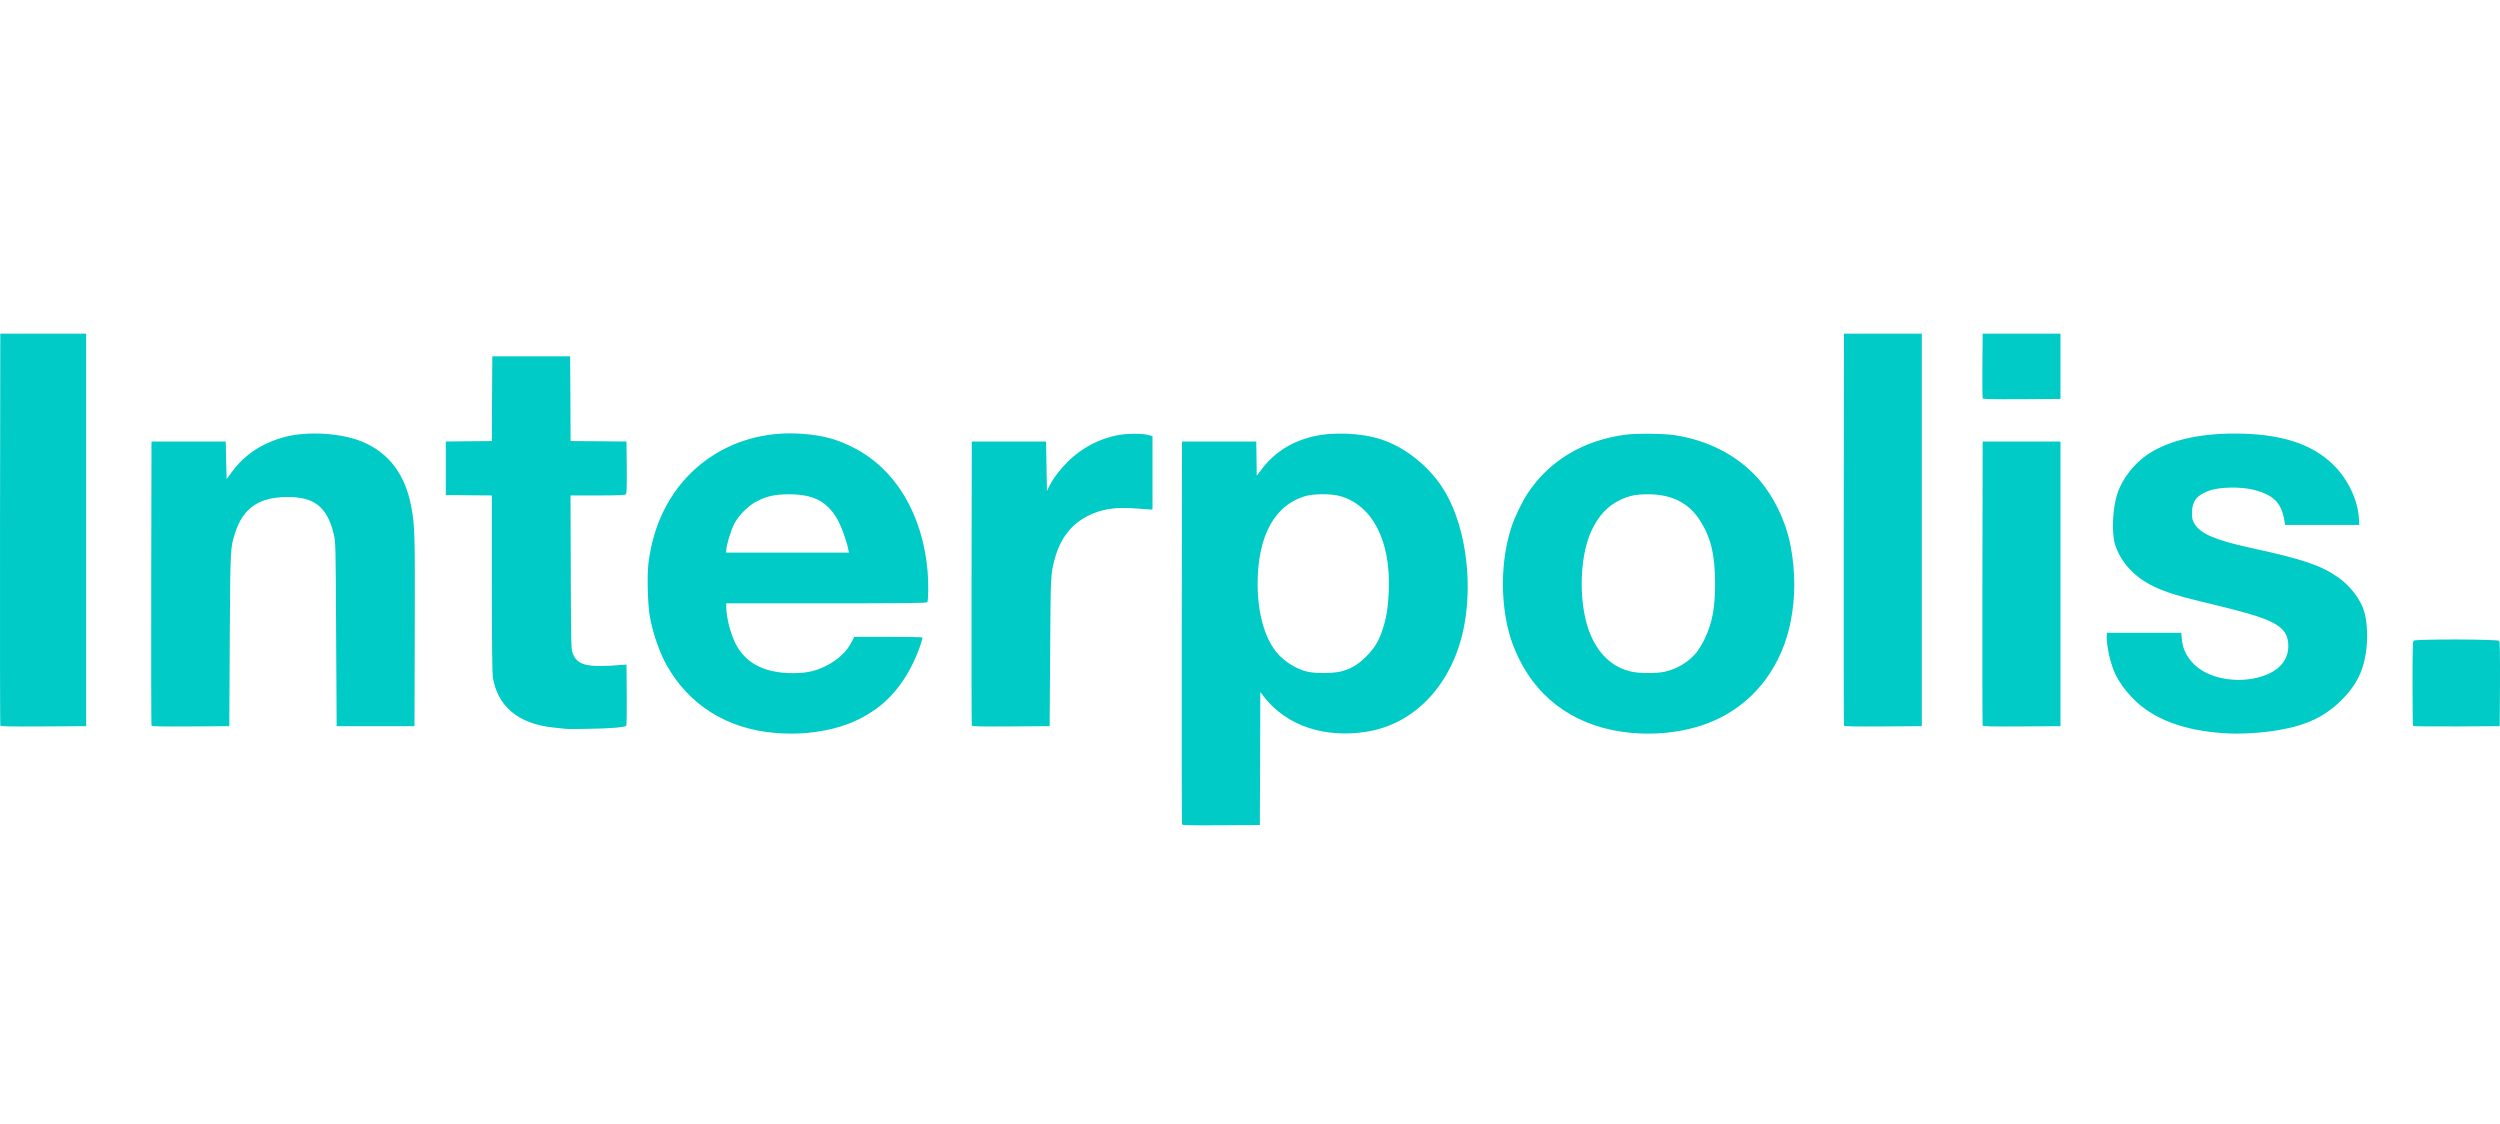 <?xml version="1.0" encoding="UTF-8"?> <svg xmlns="http://www.w3.org/2000/svg" xmlns:xlink="http://www.w3.org/1999/xlink" width="109px" height="49px" viewBox="0 0 109 49" version="1.1"><title>Group 23</title><g id="Design" stroke="none" stroke-width="1" fill="none" fill-rule="evenodd"><g id="01-Home-(logo-optie-1)" transform="translate(-449, -1890)"><g id="Group-24" transform="translate(232, 1816)"><g id="Group-23" transform="translate(217, 74)"><rect id="Rectangle-Copy" x="0" y="0" width="109" height="49"></rect><path d="M51.536,35.942 C51.524,35.914 51.52,32.148 51.524,27.571 L51.536,19.25 L54.773,19.25 L54.785,19.997 L54.793,20.741 L54.984,20.492 C55.534,19.756 56.24,19.29 57.172,19.049 C58.05,18.82 59.344,18.867 60.226,19.16 C61.24,19.495 62.227,20.266 62.866,21.223 C63.841,22.681 64.239,25.167 63.838,27.286 C63.366,29.768 61.747,31.539 59.629,31.895 C57.769,32.207 56.095,31.646 55.113,30.385 L54.949,30.171 L54.941,33.073 L54.929,35.97 L53.24,35.982 C51.91,35.99 51.548,35.982 51.536,35.942 Z M58.401,29.29 C58.849,29.195 59.208,28.99 59.567,28.622 C59.941,28.243 60.101,27.978 60.277,27.46 C60.448,26.95 60.526,26.456 60.554,25.713 C60.628,23.531 59.812,21.99 58.381,21.618 C58.042,21.527 57.32,21.527 56.977,21.614 C55.596,21.978 54.836,23.333 54.832,25.444 C54.832,26.689 55.117,27.752 55.631,28.409 C55.963,28.827 56.513,29.175 57.02,29.29 C57.351,29.361 58.061,29.361 58.401,29.29 Z M33.778,31.954 C31.707,31.78 30.042,30.741 29.07,29.009 C28.751,28.44 28.462,27.602 28.329,26.859 C28.243,26.353 28.208,25.14 28.267,24.606 C28.501,22.535 29.527,20.824 31.138,19.824 C32.249,19.128 33.579,18.812 34.956,18.914 C35.892,18.982 36.493,19.144 37.241,19.531 C39.063,20.472 40.229,22.436 40.444,24.914 C40.49,25.452 40.479,26.167 40.428,26.258 C40.401,26.294 39.48,26.306 36.028,26.306 L31.664,26.306 L31.664,26.436 C31.668,26.895 31.824,27.539 32.042,28.005 C32.468,28.899 33.306,29.349 34.562,29.349 C35.155,29.349 35.533,29.27 35.974,29.053 C36.539,28.776 36.918,28.42 37.16,27.938 L37.241,27.768 L38.72,27.768 C39.531,27.768 40.202,27.78 40.217,27.792 C40.229,27.804 40.186,27.966 40.124,28.148 C39.683,29.412 38.977,30.393 38.068,30.997 C37.456,31.409 36.836,31.661 36.071,31.824 C35.303,31.982 34.605,32.021 33.778,31.954 Z M36.988,23.966 C36.918,23.59 36.672,22.914 36.497,22.618 C36.044,21.851 35.455,21.551 34.394,21.551 C33.774,21.555 33.423,21.634 32.978,21.867 C32.604,22.065 32.198,22.476 32.003,22.859 C31.863,23.132 31.664,23.796 31.664,23.997 L31.664,24.092 L37.015,24.092 L36.988,23.966 Z M71.135,31.954 C68.873,31.752 67.137,30.602 66.217,28.697 C65.948,28.144 65.788,27.654 65.679,27.088 C65.413,25.685 65.499,24.187 65.913,22.934 C66.041,22.551 66.384,21.839 66.607,21.507 C67.555,20.084 69.013,19.207 70.854,18.954 C71.33,18.891 72.481,18.899 72.988,18.97 C74.427,19.179 75.714,19.835 76.607,20.812 C77.321,21.594 77.871,22.725 78.078,23.843 C78.284,24.974 78.284,26.021 78.074,27.096 C77.707,28.962 76.619,30.46 75.051,31.27 C73.951,31.835 72.551,32.08 71.135,31.954 Z M72.57,29.29 C73.109,29.175 73.635,28.859 73.967,28.448 C74.068,28.326 74.236,28.045 74.337,27.827 C74.657,27.148 74.778,26.499 74.778,25.456 C74.778,24.191 74.595,23.432 74.111,22.677 C73.627,21.93 72.894,21.559 71.896,21.551 C71.35,21.547 71.065,21.602 70.675,21.78 C70.101,22.049 69.708,22.464 69.392,23.132 C68.822,24.341 68.818,26.531 69.384,27.76 C69.766,28.598 70.363,29.116 71.139,29.286 C71.474,29.361 72.231,29.365 72.57,29.29 Z M97.013,31.97 C95.184,31.859 93.831,31.337 92.949,30.405 C92.318,29.737 92.029,29.128 91.885,28.175 C91.861,28.021 91.846,27.824 91.853,27.741 L91.865,27.59 L95.102,27.59 L95.13,27.883 C95.184,28.499 95.59,29.045 96.222,29.349 C97.025,29.733 98.129,29.741 98.929,29.369 C99.475,29.116 99.763,28.701 99.771,28.175 C99.775,27.523 99.424,27.199 98.34,26.847 C97.911,26.709 97.158,26.511 95.804,26.187 C94.201,25.804 93.433,25.44 92.828,24.784 C92.548,24.48 92.325,24.1 92.216,23.737 C92.056,23.203 92.111,22.112 92.333,21.472 C92.528,20.903 93.012,20.262 93.546,19.879 C94.431,19.239 95.785,18.899 97.443,18.903 C99.4,18.907 100.758,19.329 101.698,20.231 C102.365,20.867 102.813,21.808 102.852,22.65 L102.864,22.887 L99.631,22.887 L99.584,22.622 C99.455,21.914 99.104,21.575 98.285,21.361 C97.684,21.207 96.748,21.227 96.276,21.409 C95.773,21.598 95.574,21.867 95.57,22.353 C95.57,22.602 95.586,22.677 95.676,22.827 C95.929,23.27 96.588,23.551 98.164,23.895 C100.391,24.377 101.187,24.646 101.94,25.171 C102.474,25.543 102.919,26.128 103.078,26.661 C103.188,27.017 103.231,27.578 103.192,28.1 C103.114,29.124 102.794,29.831 102.072,30.543 C101.362,31.246 100.551,31.63 99.33,31.835 C98.589,31.962 97.696,32.013 97.013,31.97 Z M24.644,31.776 C24.569,31.768 24.324,31.741 24.097,31.717 C22.588,31.551 21.683,30.788 21.484,29.507 C21.461,29.345 21.445,27.843 21.445,25.428 L21.445,21.602 L20.443,21.594 L19.437,21.582 L19.437,19.25 L20.439,19.239 L21.445,19.231 L21.453,17.381 L21.465,15.535 L24.858,15.535 L24.87,17.381 L24.878,19.231 L26.098,19.239 L27.315,19.25 L27.327,20.373 C27.335,21.167 27.323,21.511 27.292,21.547 C27.257,21.59 27.019,21.602 26.059,21.602 L24.874,21.602 L24.885,24.954 C24.897,28.057 24.901,28.314 24.967,28.48 C25.182,29.025 25.599,29.12 27.218,28.982 L27.315,28.974 L27.327,30.294 C27.331,31.021 27.323,31.63 27.307,31.646 C27.245,31.709 26.582,31.764 25.697,31.776 C25.193,31.788 24.718,31.788 24.644,31.776 Z M0.013,31.634 C0.001,31.606 -0.002,27.748 0.001,23.065 L0.013,14.547 L3.757,14.547 L3.757,31.661 L1.893,31.673 C0.423,31.681 0.025,31.673 0.013,31.634 Z M6.605,31.634 C6.593,31.606 6.589,28.808 6.593,25.416 L6.605,19.25 L9.842,19.25 L9.861,20.069 L9.881,20.887 L10.127,20.555 C10.673,19.812 11.449,19.306 12.428,19.049 C13.418,18.792 14.865,18.879 15.774,19.25 C16.944,19.725 17.666,20.677 17.931,22.092 C18.087,22.91 18.095,23.25 18.083,27.531 L18.072,31.661 L14.678,31.661 L14.655,27.65 C14.635,23.689 14.635,23.634 14.55,23.282 C14.265,22.108 13.711,21.665 12.533,21.669 C11.297,21.673 10.602,22.148 10.255,23.223 C10.041,23.883 10.041,23.859 10.017,27.907 L9.998,31.661 L8.309,31.673 C6.979,31.681 6.616,31.673 6.605,31.634 Z M42.37,31.634 C42.359,31.606 42.355,28.808 42.359,25.416 L42.37,19.25 L45.608,19.25 L45.627,20.326 L45.647,21.405 L45.771,21.156 C45.955,20.808 46.236,20.44 46.59,20.096 C47.191,19.515 47.936,19.124 48.747,18.97 C49.11,18.899 49.797,18.895 50.054,18.962 L50.249,19.013 L50.249,22.215 L50.112,22.211 C50.038,22.207 49.758,22.187 49.492,22.167 C48.626,22.1 48.041,22.191 47.441,22.488 C46.711,22.851 46.228,23.476 45.986,24.369 C45.81,25.009 45.807,25.049 45.787,28.42 L45.764,31.661 L44.075,31.673 C42.745,31.681 42.382,31.673 42.37,31.634 Z M80.398,31.634 C80.387,31.606 80.383,27.748 80.387,23.065 L80.398,14.547 L83.791,14.547 L83.791,31.661 L82.103,31.673 C80.773,31.681 80.41,31.673 80.398,31.634 Z M86.444,31.634 C86.432,31.606 86.428,28.808 86.432,25.416 L86.444,19.25 L89.837,19.25 L89.837,31.661 L88.148,31.673 C86.818,31.681 86.455,31.673 86.444,31.634 Z M105.212,31.654 C105.196,31.642 105.185,30.808 105.185,29.804 C105.185,28.44 105.196,27.97 105.231,27.934 C105.305,27.859 108.902,27.867 108.964,27.942 C108.995,27.978 109.003,28.507 108.999,29.827 L108.987,31.661 L107.111,31.673 C106.082,31.677 105.224,31.669 105.212,31.654 Z M86.444,17.365 C86.432,17.337 86.428,16.689 86.432,15.93 L86.444,14.547 L89.837,14.547 L89.837,17.393 L88.148,17.405 C86.814,17.412 86.455,17.405 86.444,17.365 Z" id="Shape" fill="#00CBC6" fill-rule="nonzero"></path></g></g></g></g></svg> 